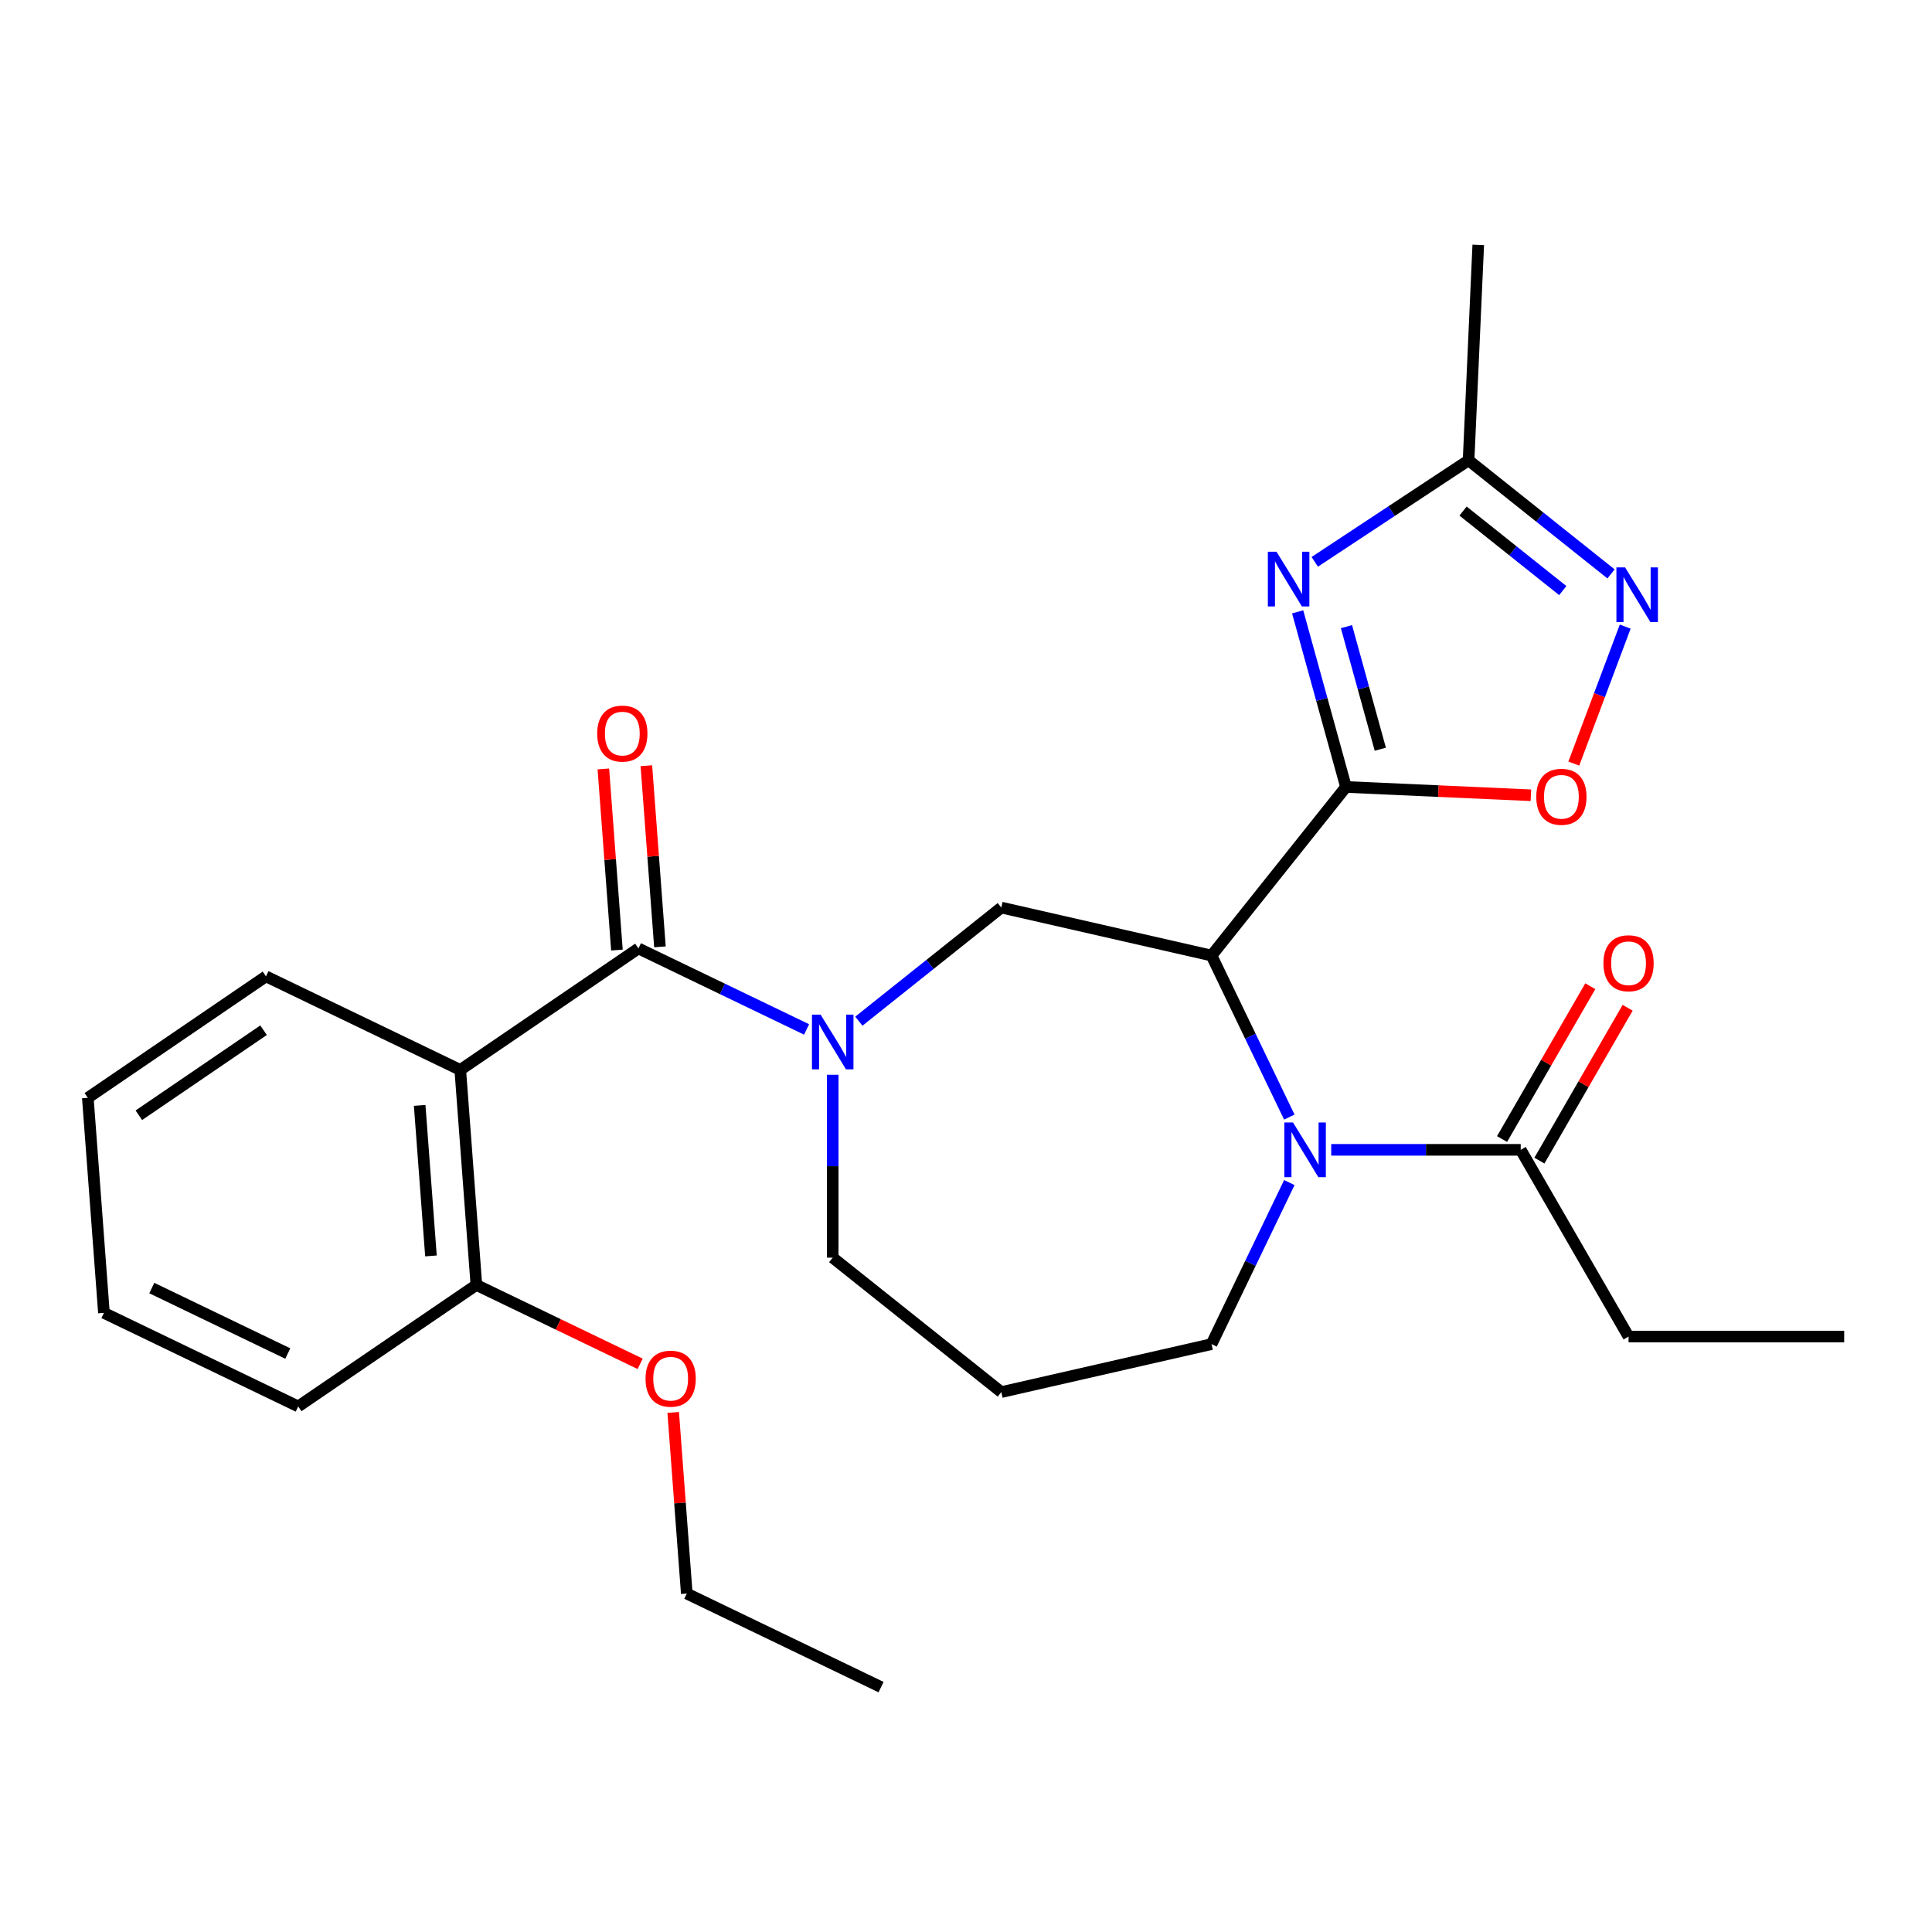 <?xml version='1.0' encoding='iso-8859-1'?>
<svg version='1.1' baseProfile='full'
              xmlns='http://www.w3.org/2000/svg'
                      xmlns:rdkit='http://www.rdkit.org/xml'
                      xmlns:xlink='http://www.w3.org/1999/xlink'
                  xml:space='preserve'
width='1000px' height='1000px' viewBox='0 0 1000 1000'>
<!-- END OF HEADER -->
<rect style='opacity:1.0;fill:#FFFFFF;stroke:none' width='1000' height='1000' x='0' y='0'> </rect>
<path class='bond-0' d='M 696.676,407.33 L 627.087,494.593' style='fill:none;fill-rule:evenodd;stroke:#000000;stroke-width:6px;stroke-linecap:butt;stroke-linejoin:miter;stroke-opacity:1' />
<path class='bond-1' d='M 696.676,407.33 L 684.169,362.01' style='fill:none;fill-rule:evenodd;stroke:#000000;stroke-width:6px;stroke-linecap:butt;stroke-linejoin:miter;stroke-opacity:1' />
<path class='bond-1' d='M 684.169,362.01 L 671.661,316.69' style='fill:none;fill-rule:evenodd;stroke:#0000FF;stroke-width:6px;stroke-linecap:butt;stroke-linejoin:miter;stroke-opacity:1' />
<path class='bond-1' d='M 714.442,387.796 L 705.687,356.072' style='fill:none;fill-rule:evenodd;stroke:#000000;stroke-width:6px;stroke-linecap:butt;stroke-linejoin:miter;stroke-opacity:1' />
<path class='bond-1' d='M 705.687,356.072 L 696.932,324.348' style='fill:none;fill-rule:evenodd;stroke:#0000FF;stroke-width:6px;stroke-linecap:butt;stroke-linejoin:miter;stroke-opacity:1' />
<path class='bond-7' d='M 696.676,407.33 L 744.531,409.48' style='fill:none;fill-rule:evenodd;stroke:#000000;stroke-width:6px;stroke-linecap:butt;stroke-linejoin:miter;stroke-opacity:1' />
<path class='bond-7' d='M 744.531,409.48 L 792.386,411.629' style='fill:none;fill-rule:evenodd;stroke:#FF0000;stroke-width:6px;stroke-linecap:butt;stroke-linejoin:miter;stroke-opacity:1' />
<path class='bond-2' d='M 627.087,494.593 L 647.219,536.397' style='fill:none;fill-rule:evenodd;stroke:#000000;stroke-width:6px;stroke-linecap:butt;stroke-linejoin:miter;stroke-opacity:1' />
<path class='bond-2' d='M 647.219,536.397 L 667.351,578.202' style='fill:none;fill-rule:evenodd;stroke:#0000FF;stroke-width:6px;stroke-linecap:butt;stroke-linejoin:miter;stroke-opacity:1' />
<path class='bond-6' d='M 627.087,494.593 L 518.273,469.756' style='fill:none;fill-rule:evenodd;stroke:#000000;stroke-width:6px;stroke-linecap:butt;stroke-linejoin:miter;stroke-opacity:1' />
<path class='bond-9' d='M 680.514,290.809 L 720.323,264.531' style='fill:none;fill-rule:evenodd;stroke:#0000FF;stroke-width:6px;stroke-linecap:butt;stroke-linejoin:miter;stroke-opacity:1' />
<path class='bond-9' d='M 720.323,264.531 L 760.132,238.253' style='fill:none;fill-rule:evenodd;stroke:#000000;stroke-width:6px;stroke-linecap:butt;stroke-linejoin:miter;stroke-opacity:1' />
<path class='bond-10' d='M 689.044,595.152 L 738.085,595.152' style='fill:none;fill-rule:evenodd;stroke:#0000FF;stroke-width:6px;stroke-linecap:butt;stroke-linejoin:miter;stroke-opacity:1' />
<path class='bond-10' d='M 738.085,595.152 L 787.127,595.152' style='fill:none;fill-rule:evenodd;stroke:#000000;stroke-width:6px;stroke-linecap:butt;stroke-linejoin:miter;stroke-opacity:1' />
<path class='bond-14' d='M 667.351,612.102 L 647.219,653.907' style='fill:none;fill-rule:evenodd;stroke:#0000FF;stroke-width:6px;stroke-linecap:butt;stroke-linejoin:miter;stroke-opacity:1' />
<path class='bond-14' d='M 647.219,653.907 L 627.087,695.712' style='fill:none;fill-rule:evenodd;stroke:#000000;stroke-width:6px;stroke-linecap:butt;stroke-linejoin:miter;stroke-opacity:1' />
<path class='bond-3' d='M 330.451,490.919 L 373.966,511.874' style='fill:none;fill-rule:evenodd;stroke:#000000;stroke-width:6px;stroke-linecap:butt;stroke-linejoin:miter;stroke-opacity:1' />
<path class='bond-3' d='M 373.966,511.874 L 417.48,532.83' style='fill:none;fill-rule:evenodd;stroke:#0000FF;stroke-width:6px;stroke-linecap:butt;stroke-linejoin:miter;stroke-opacity:1' />
<path class='bond-5' d='M 330.451,490.919 L 238.233,553.792' style='fill:none;fill-rule:evenodd;stroke:#000000;stroke-width:6px;stroke-linecap:butt;stroke-linejoin:miter;stroke-opacity:1' />
<path class='bond-12' d='M 341.581,490.085 L 338.069,443.21' style='fill:none;fill-rule:evenodd;stroke:#000000;stroke-width:6px;stroke-linecap:butt;stroke-linejoin:miter;stroke-opacity:1' />
<path class='bond-12' d='M 338.069,443.21 L 334.556,396.335' style='fill:none;fill-rule:evenodd;stroke:#FF0000;stroke-width:6px;stroke-linecap:butt;stroke-linejoin:miter;stroke-opacity:1' />
<path class='bond-12' d='M 319.321,491.753 L 315.808,444.878' style='fill:none;fill-rule:evenodd;stroke:#000000;stroke-width:6px;stroke-linecap:butt;stroke-linejoin:miter;stroke-opacity:1' />
<path class='bond-12' d='M 315.808,444.878 L 312.296,398.003' style='fill:none;fill-rule:evenodd;stroke:#FF0000;stroke-width:6px;stroke-linecap:butt;stroke-linejoin:miter;stroke-opacity:1' />
<path class='bond-4' d='M 444.541,528.556 L 481.407,499.156' style='fill:none;fill-rule:evenodd;stroke:#0000FF;stroke-width:6px;stroke-linecap:butt;stroke-linejoin:miter;stroke-opacity:1' />
<path class='bond-4' d='M 481.407,499.156 L 518.273,469.756' style='fill:none;fill-rule:evenodd;stroke:#000000;stroke-width:6px;stroke-linecap:butt;stroke-linejoin:miter;stroke-opacity:1' />
<path class='bond-15' d='M 431.011,556.296 L 431.011,603.627' style='fill:none;fill-rule:evenodd;stroke:#0000FF;stroke-width:6px;stroke-linecap:butt;stroke-linejoin:miter;stroke-opacity:1' />
<path class='bond-15' d='M 431.011,603.627 L 431.011,650.958' style='fill:none;fill-rule:evenodd;stroke:#000000;stroke-width:6px;stroke-linecap:butt;stroke-linejoin:miter;stroke-opacity:1' />
<path class='bond-11' d='M 238.233,553.792 L 246.573,665.093' style='fill:none;fill-rule:evenodd;stroke:#000000;stroke-width:6px;stroke-linecap:butt;stroke-linejoin:miter;stroke-opacity:1' />
<path class='bond-11' d='M 217.224,572.156 L 223.062,650.066' style='fill:none;fill-rule:evenodd;stroke:#000000;stroke-width:6px;stroke-linecap:butt;stroke-linejoin:miter;stroke-opacity:1' />
<path class='bond-17' d='M 238.233,553.792 L 137.673,505.366' style='fill:none;fill-rule:evenodd;stroke:#000000;stroke-width:6px;stroke-linecap:butt;stroke-linejoin:miter;stroke-opacity:1' />
<path class='bond-8' d='M 814.598,395.228 L 827.901,359.782' style='fill:none;fill-rule:evenodd;stroke:#FF0000;stroke-width:6px;stroke-linecap:butt;stroke-linejoin:miter;stroke-opacity:1' />
<path class='bond-8' d='M 827.901,359.782 L 841.204,324.336' style='fill:none;fill-rule:evenodd;stroke:#0000FF;stroke-width:6px;stroke-linecap:butt;stroke-linejoin:miter;stroke-opacity:1' />
<path class='bond-27' d='M 833.864,297.052 L 796.998,267.653' style='fill:none;fill-rule:evenodd;stroke:#0000FF;stroke-width:6px;stroke-linecap:butt;stroke-linejoin:miter;stroke-opacity:1' />
<path class='bond-27' d='M 796.998,267.653 L 760.132,238.253' style='fill:none;fill-rule:evenodd;stroke:#000000;stroke-width:6px;stroke-linecap:butt;stroke-linejoin:miter;stroke-opacity:1' />
<path class='bond-27' d='M 808.887,305.685 L 783.08,285.105' style='fill:none;fill-rule:evenodd;stroke:#0000FF;stroke-width:6px;stroke-linecap:butt;stroke-linejoin:miter;stroke-opacity:1' />
<path class='bond-27' d='M 783.08,285.105 L 757.274,264.525' style='fill:none;fill-rule:evenodd;stroke:#000000;stroke-width:6px;stroke-linecap:butt;stroke-linejoin:miter;stroke-opacity:1' />
<path class='bond-20' d='M 760.132,238.253 L 765.14,126.753' style='fill:none;fill-rule:evenodd;stroke:#000000;stroke-width:6px;stroke-linecap:butt;stroke-linejoin:miter;stroke-opacity:1' />
<path class='bond-13' d='M 796.793,600.733 L 819.629,561.178' style='fill:none;fill-rule:evenodd;stroke:#000000;stroke-width:6px;stroke-linecap:butt;stroke-linejoin:miter;stroke-opacity:1' />
<path class='bond-13' d='M 819.629,561.178 L 842.466,521.624' style='fill:none;fill-rule:evenodd;stroke:#FF0000;stroke-width:6px;stroke-linecap:butt;stroke-linejoin:miter;stroke-opacity:1' />
<path class='bond-13' d='M 777.461,589.571 L 800.297,550.017' style='fill:none;fill-rule:evenodd;stroke:#000000;stroke-width:6px;stroke-linecap:butt;stroke-linejoin:miter;stroke-opacity:1' />
<path class='bond-13' d='M 800.297,550.017 L 823.134,510.462' style='fill:none;fill-rule:evenodd;stroke:#FF0000;stroke-width:6px;stroke-linecap:butt;stroke-linejoin:miter;stroke-opacity:1' />
<path class='bond-19' d='M 787.127,595.152 L 842.933,691.811' style='fill:none;fill-rule:evenodd;stroke:#000000;stroke-width:6px;stroke-linecap:butt;stroke-linejoin:miter;stroke-opacity:1' />
<path class='bond-18' d='M 246.573,665.093 L 288.958,685.504' style='fill:none;fill-rule:evenodd;stroke:#000000;stroke-width:6px;stroke-linecap:butt;stroke-linejoin:miter;stroke-opacity:1' />
<path class='bond-18' d='M 288.958,685.504 L 331.343,705.916' style='fill:none;fill-rule:evenodd;stroke:#FF0000;stroke-width:6px;stroke-linecap:butt;stroke-linejoin:miter;stroke-opacity:1' />
<path class='bond-21' d='M 246.573,665.093 L 154.355,727.967' style='fill:none;fill-rule:evenodd;stroke:#000000;stroke-width:6px;stroke-linecap:butt;stroke-linejoin:miter;stroke-opacity:1' />
<path class='bond-16' d='M 627.087,695.712 L 518.273,720.548' style='fill:none;fill-rule:evenodd;stroke:#000000;stroke-width:6px;stroke-linecap:butt;stroke-linejoin:miter;stroke-opacity:1' />
<path class='bond-28' d='M 431.011,650.958 L 518.273,720.548' style='fill:none;fill-rule:evenodd;stroke:#000000;stroke-width:6px;stroke-linecap:butt;stroke-linejoin:miter;stroke-opacity:1' />
<path class='bond-23' d='M 137.673,505.366 L 45.455,568.239' style='fill:none;fill-rule:evenodd;stroke:#000000;stroke-width:6px;stroke-linecap:butt;stroke-linejoin:miter;stroke-opacity:1' />
<path class='bond-23' d='M 136.415,533.24 L 71.862,577.252' style='fill:none;fill-rule:evenodd;stroke:#000000;stroke-width:6px;stroke-linecap:butt;stroke-linejoin:miter;stroke-opacity:1' />
<path class='bond-22' d='M 348.448,731.07 L 351.961,777.945' style='fill:none;fill-rule:evenodd;stroke:#FF0000;stroke-width:6px;stroke-linecap:butt;stroke-linejoin:miter;stroke-opacity:1' />
<path class='bond-22' d='M 351.961,777.945 L 355.474,824.82' style='fill:none;fill-rule:evenodd;stroke:#000000;stroke-width:6px;stroke-linecap:butt;stroke-linejoin:miter;stroke-opacity:1' />
<path class='bond-24' d='M 842.933,691.811 L 954.545,691.811' style='fill:none;fill-rule:evenodd;stroke:#000000;stroke-width:6px;stroke-linecap:butt;stroke-linejoin:miter;stroke-opacity:1' />
<path class='bond-29' d='M 154.355,727.967 L 53.795,679.54' style='fill:none;fill-rule:evenodd;stroke:#000000;stroke-width:6px;stroke-linecap:butt;stroke-linejoin:miter;stroke-opacity:1' />
<path class='bond-29' d='M 148.956,700.591 L 78.565,666.692' style='fill:none;fill-rule:evenodd;stroke:#000000;stroke-width:6px;stroke-linecap:butt;stroke-linejoin:miter;stroke-opacity:1' />
<path class='bond-25' d='M 355.474,824.82 L 456.033,873.247' style='fill:none;fill-rule:evenodd;stroke:#000000;stroke-width:6px;stroke-linecap:butt;stroke-linejoin:miter;stroke-opacity:1' />
<path class='bond-26' d='M 45.455,568.239 L 53.795,679.54' style='fill:none;fill-rule:evenodd;stroke:#000000;stroke-width:6px;stroke-linecap:butt;stroke-linejoin:miter;stroke-opacity:1' />
<path  class='atom-2' d='M 660.723 285.58
L 670.003 300.58
Q 670.923 302.06, 672.403 304.74
Q 673.883 307.42, 673.963 307.58
L 673.963 285.58
L 677.723 285.58
L 677.723 313.9
L 673.843 313.9
L 663.883 297.5
Q 662.723 295.58, 661.483 293.38
Q 660.283 291.18, 659.923 290.5
L 659.923 313.9
L 656.243 313.9
L 656.243 285.58
L 660.723 285.58
' fill='#0000FF'/>
<path  class='atom-3' d='M 669.254 580.992
L 678.534 595.992
Q 679.454 597.472, 680.934 600.152
Q 682.414 602.832, 682.494 602.992
L 682.494 580.992
L 686.254 580.992
L 686.254 609.312
L 682.374 609.312
L 672.414 592.912
Q 671.254 590.992, 670.014 588.792
Q 668.814 586.592, 668.454 585.912
L 668.454 609.312
L 664.774 609.312
L 664.774 580.992
L 669.254 580.992
' fill='#0000FF'/>
<path  class='atom-5' d='M 424.751 525.186
L 434.031 540.186
Q 434.951 541.666, 436.431 544.346
Q 437.911 547.026, 437.991 547.186
L 437.991 525.186
L 441.751 525.186
L 441.751 553.506
L 437.871 553.506
L 427.911 537.106
Q 426.751 535.186, 425.511 532.986
Q 424.311 530.786, 423.951 530.106
L 423.951 553.506
L 420.271 553.506
L 420.271 525.186
L 424.751 525.186
' fill='#0000FF'/>
<path  class='atom-8' d='M 795.177 412.418
Q 795.177 405.618, 798.537 401.818
Q 801.897 398.018, 808.177 398.018
Q 814.457 398.018, 817.817 401.818
Q 821.177 405.618, 821.177 412.418
Q 821.177 419.298, 817.777 423.218
Q 814.377 427.098, 808.177 427.098
Q 801.937 427.098, 798.537 423.218
Q 795.177 419.338, 795.177 412.418
M 808.177 423.898
Q 812.497 423.898, 814.817 421.018
Q 817.177 418.098, 817.177 412.418
Q 817.177 406.858, 814.817 404.058
Q 812.497 401.218, 808.177 401.218
Q 803.857 401.218, 801.497 404.018
Q 799.177 406.818, 799.177 412.418
Q 799.177 418.138, 801.497 421.018
Q 803.857 423.898, 808.177 423.898
' fill='#FF0000'/>
<path  class='atom-9' d='M 841.134 293.682
L 850.414 308.682
Q 851.334 310.162, 852.814 312.842
Q 854.294 315.522, 854.374 315.682
L 854.374 293.682
L 858.134 293.682
L 858.134 322.002
L 854.254 322.002
L 844.294 305.602
Q 843.134 303.682, 841.894 301.482
Q 840.694 299.282, 840.334 298.602
L 840.334 322.002
L 836.654 322.002
L 836.654 293.682
L 841.134 293.682
' fill='#0000FF'/>
<path  class='atom-13' d='M 309.11 379.698
Q 309.11 372.898, 312.47 369.098
Q 315.83 365.298, 322.11 365.298
Q 328.39 365.298, 331.75 369.098
Q 335.11 372.898, 335.11 379.698
Q 335.11 386.578, 331.71 390.498
Q 328.31 394.378, 322.11 394.378
Q 315.87 394.378, 312.47 390.498
Q 309.11 386.618, 309.11 379.698
M 322.11 391.178
Q 326.43 391.178, 328.75 388.298
Q 331.11 385.378, 331.11 379.698
Q 331.11 374.138, 328.75 371.338
Q 326.43 368.498, 322.11 368.498
Q 317.79 368.498, 315.43 371.298
Q 313.11 374.098, 313.11 379.698
Q 313.11 385.418, 315.43 388.298
Q 317.79 391.178, 322.11 391.178
' fill='#FF0000'/>
<path  class='atom-14' d='M 829.933 498.573
Q 829.933 491.773, 833.293 487.973
Q 836.653 484.173, 842.933 484.173
Q 849.213 484.173, 852.573 487.973
Q 855.933 491.773, 855.933 498.573
Q 855.933 505.453, 852.533 509.373
Q 849.133 513.253, 842.933 513.253
Q 836.693 513.253, 833.293 509.373
Q 829.933 505.493, 829.933 498.573
M 842.933 510.053
Q 847.253 510.053, 849.573 507.173
Q 851.933 504.253, 851.933 498.573
Q 851.933 493.013, 849.573 490.213
Q 847.253 487.373, 842.933 487.373
Q 838.613 487.373, 836.253 490.173
Q 833.933 492.973, 833.933 498.573
Q 833.933 504.293, 836.253 507.173
Q 838.613 510.053, 842.933 510.053
' fill='#FF0000'/>
<path  class='atom-19' d='M 334.133 713.6
Q 334.133 706.8, 337.493 703
Q 340.853 699.2, 347.133 699.2
Q 353.413 699.2, 356.773 703
Q 360.133 706.8, 360.133 713.6
Q 360.133 720.48, 356.733 724.4
Q 353.333 728.28, 347.133 728.28
Q 340.893 728.28, 337.493 724.4
Q 334.133 720.52, 334.133 713.6
M 347.133 725.08
Q 351.453 725.08, 353.773 722.2
Q 356.133 719.28, 356.133 713.6
Q 356.133 708.04, 353.773 705.24
Q 351.453 702.4, 347.133 702.4
Q 342.813 702.4, 340.453 705.2
Q 338.133 708, 338.133 713.6
Q 338.133 719.32, 340.453 722.2
Q 342.813 725.08, 347.133 725.08
' fill='#FF0000'/>
</svg>
